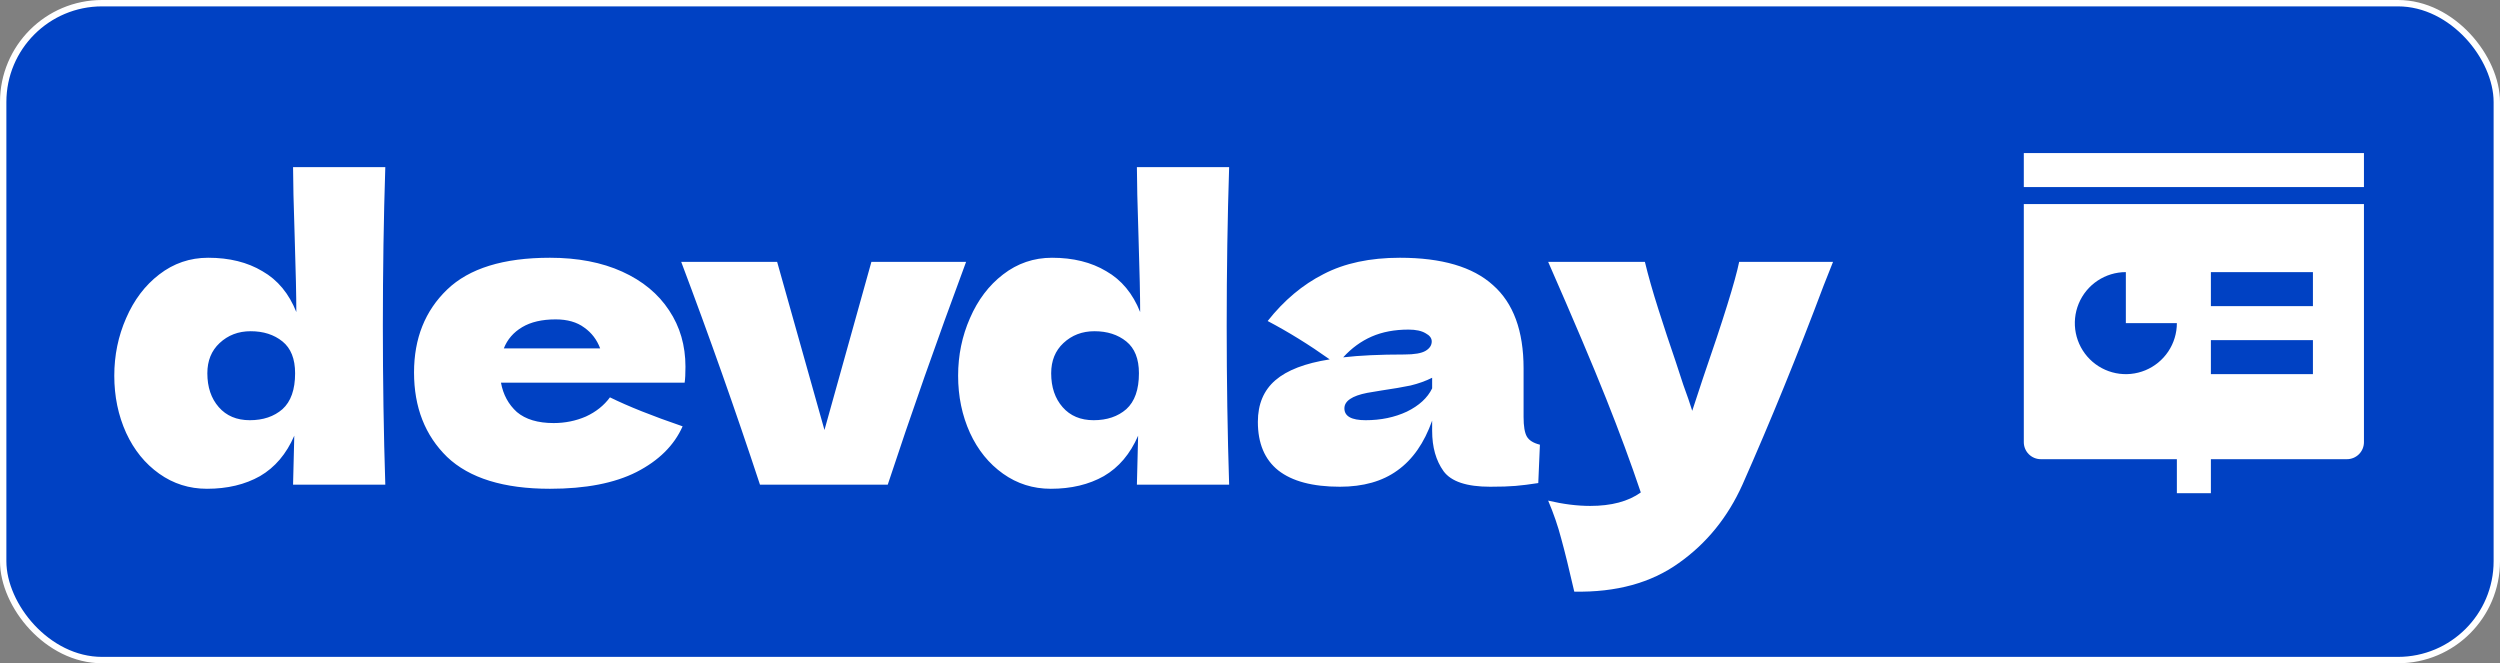 <svg width="392" height="104" viewBox="0 0 392 104" fill="none" xmlns="http://www.w3.org/2000/svg">
<rect x="0" y="0" width="392" height="104" fill="#808080" stroke="none"/>
<rect x="0.5" y="0.5" width="391" height="103" rx="15.5" fill="#0041C3"/>
<rect x="0.5" y="0.5" width="391" height="103" rx="15.5" stroke="white"/>
<path d="M60.416 26.208C60.16 34.144 60.032 42.443 60.032 51.104C60.032 59.68 60.16 67.979 60.416 76H45.952L46.144 68.32C44.907 71.179 43.115 73.291 40.768 74.656C38.421 75.979 35.648 76.64 32.448 76.64C29.675 76.64 27.179 75.851 24.96 74.272C22.741 72.693 21.013 70.56 19.776 67.872C18.539 65.141 17.92 62.155 17.92 58.912C17.92 55.712 18.539 52.704 19.776 49.888C21.013 47.029 22.741 44.747 24.96 43.04C27.221 41.291 29.781 40.416 32.64 40.416C35.968 40.416 38.805 41.12 41.152 42.528C43.541 43.893 45.312 46.027 46.464 48.928C46.464 46.496 46.379 42.592 46.208 37.216C46.037 32.011 45.952 28.341 45.952 26.208H60.416ZM39.168 65.888C41.259 65.888 42.965 65.312 44.288 64.16C45.611 62.965 46.272 61.088 46.272 58.528C46.272 56.267 45.611 54.603 44.288 53.536C42.965 52.469 41.301 51.936 39.296 51.936C37.376 51.936 35.755 52.555 34.432 53.792C33.152 54.987 32.512 56.565 32.512 58.528C32.512 60.704 33.109 62.475 34.304 63.84C35.499 65.205 37.12 65.888 39.168 65.888ZM99.416 60H78.552C78.893 61.877 79.725 63.413 81.048 64.608C82.413 65.76 84.333 66.336 86.808 66.336C88.6 66.336 90.285 65.995 91.864 65.312C93.443 64.587 94.701 63.584 95.64 62.304C98.499 63.712 102.296 65.227 107.032 66.848C105.709 69.835 103.299 72.224 99.8 74.016C96.344 75.765 91.821 76.64 86.232 76.64C78.979 76.64 73.603 74.976 70.104 71.648C66.648 68.277 64.92 63.861 64.92 58.4C64.92 53.067 66.648 48.736 70.104 45.408C73.56 42.08 78.936 40.416 86.232 40.416C90.584 40.416 94.36 41.141 97.56 42.592C100.76 44.043 103.213 46.069 104.92 48.672C106.627 51.232 107.48 54.176 107.48 57.504C107.48 58.613 107.437 59.445 107.352 60H99.416ZM87.128 50.08C84.995 50.08 83.245 50.485 81.88 51.296C80.515 52.107 79.555 53.216 79 54.624H94.104C93.592 53.259 92.76 52.171 91.608 51.36C90.456 50.507 88.963 50.08 87.128 50.08ZM151.485 41.056C146.877 53.472 142.781 65.12 139.197 76H119.165C115.325 64.352 111.207 52.704 106.812 41.056H121.853L129.277 67.424L136.637 41.056H151.485ZM192.729 26.208C192.473 34.144 192.345 42.443 192.345 51.104C192.345 59.68 192.473 67.979 192.729 76H178.265L178.457 68.32C177.219 71.179 175.427 73.291 173.081 74.656C170.734 75.979 167.961 76.64 164.76 76.64C161.987 76.64 159.491 75.851 157.273 74.272C155.054 72.693 153.326 70.56 152.089 67.872C150.851 65.141 150.233 62.155 150.233 58.912C150.233 55.712 150.851 52.704 152.089 49.888C153.326 47.029 155.054 44.747 157.273 43.04C159.534 41.291 162.094 40.416 164.953 40.416C168.281 40.416 171.118 41.12 173.465 42.528C175.854 43.893 177.625 46.027 178.777 48.928C178.777 46.496 178.691 42.592 178.521 37.216C178.35 32.011 178.265 28.341 178.265 26.208H192.729ZM171.481 65.888C173.571 65.888 175.278 65.312 176.601 64.16C177.923 62.965 178.585 61.088 178.585 58.528C178.585 56.267 177.923 54.603 176.601 53.536C175.278 52.469 173.614 51.936 171.609 51.936C169.689 51.936 168.067 52.555 166.745 53.792C165.465 54.987 164.825 56.565 164.825 58.528C164.825 60.704 165.422 62.475 166.617 63.84C167.811 65.205 169.433 65.888 171.481 65.888ZM238.897 65.376C238.897 66.827 239.067 67.851 239.409 68.448C239.75 69.045 240.433 69.472 241.457 69.728L241.201 75.744C239.835 75.957 238.641 76.107 237.617 76.192C236.635 76.277 235.313 76.32 233.649 76.32C229.979 76.32 227.547 75.509 226.353 73.888C225.158 72.224 224.561 70.112 224.561 67.552V65.952C223.323 69.451 221.51 72.053 219.121 73.76C216.774 75.467 213.766 76.32 210.097 76.32C205.83 76.32 202.609 75.467 200.433 73.76C198.299 72.053 197.233 69.515 197.233 66.144C197.233 63.371 198.15 61.195 199.985 59.616C201.819 58.037 204.657 56.949 208.497 56.352C205.254 54.048 202.011 52.043 198.769 50.336C201.329 47.093 204.251 44.64 207.537 42.976C210.822 41.269 214.811 40.416 219.505 40.416C226.075 40.416 230.939 41.845 234.097 44.704C237.297 47.52 238.897 51.872 238.897 57.76V65.376ZM220.849 51.68C218.673 51.68 216.753 52.043 215.089 52.768C213.425 53.493 211.931 54.581 210.609 56.032C213.169 55.733 216.369 55.584 220.209 55.584C221.787 55.584 222.897 55.392 223.537 55.008C224.177 54.624 224.497 54.133 224.497 53.536C224.497 53.024 224.177 52.597 223.537 52.256C222.897 51.872 222.001 51.68 220.849 51.68ZM214.128 65.888C216.518 65.888 218.673 65.44 220.593 64.544C222.513 63.605 223.835 62.389 224.561 60.896V59.232C223.537 59.744 222.406 60.149 221.169 60.448C219.931 60.704 218.438 60.96 216.689 61.216L214.385 61.6C211.995 62.069 210.801 62.88 210.801 64.032C210.801 65.269 211.91 65.888 214.128 65.888ZM287.422 41.056L285.95 44.768C281.897 55.563 277.651 65.973 273.214 76C270.91 81.12 267.582 85.216 263.23 88.288C258.878 91.403 253.417 92.896 246.846 92.768C246.035 89.227 245.353 86.453 244.798 84.448C244.286 82.485 243.603 80.501 242.75 78.496C245.097 79.051 247.294 79.328 249.342 79.328C252.67 79.328 255.315 78.624 257.278 77.216C255.742 72.651 253.929 67.744 251.838 62.496C249.747 57.248 246.718 50.101 242.75 41.056H257.918C258.43 43.189 259.134 45.664 260.03 48.48C260.926 51.296 261.822 54.005 262.718 56.608C262.974 57.419 263.379 58.656 263.934 60.32C264.531 61.941 265.001 63.307 265.342 64.416L267.006 59.36C270.206 50.101 272.105 44 272.702 41.056H287.422Z" fill="white"/>
<path d="M346.667 72V77.333H341.333V72H320C319.293 72 318.615 71.719 318.115 71.219C317.614 70.719 317.333 70.041 317.333 69.333V32H370.667V69.333C370.667 70.041 370.386 70.719 369.886 71.219C369.386 71.719 368.707 72 368 72H346.667ZM333.333 42.667C331.751 42.667 330.205 43.136 328.889 44.015C327.573 44.894 326.548 46.143 325.942 47.605C325.337 49.067 325.179 50.675 325.487 52.227C325.796 53.779 326.558 55.205 327.677 56.324C328.795 57.442 330.221 58.204 331.773 58.513C333.325 58.822 334.933 58.663 336.395 58.058C337.857 57.452 339.106 56.427 339.985 55.111C340.864 53.796 341.333 52.249 341.333 50.667H333.333V42.667ZM346.667 42.667V48H362.667V42.667H346.667ZM346.667 53.333V58.667H362.667V53.333H346.667ZM317.333 24H370.667V29.333H317.333V24Z" fill="white"/>
</svg>
